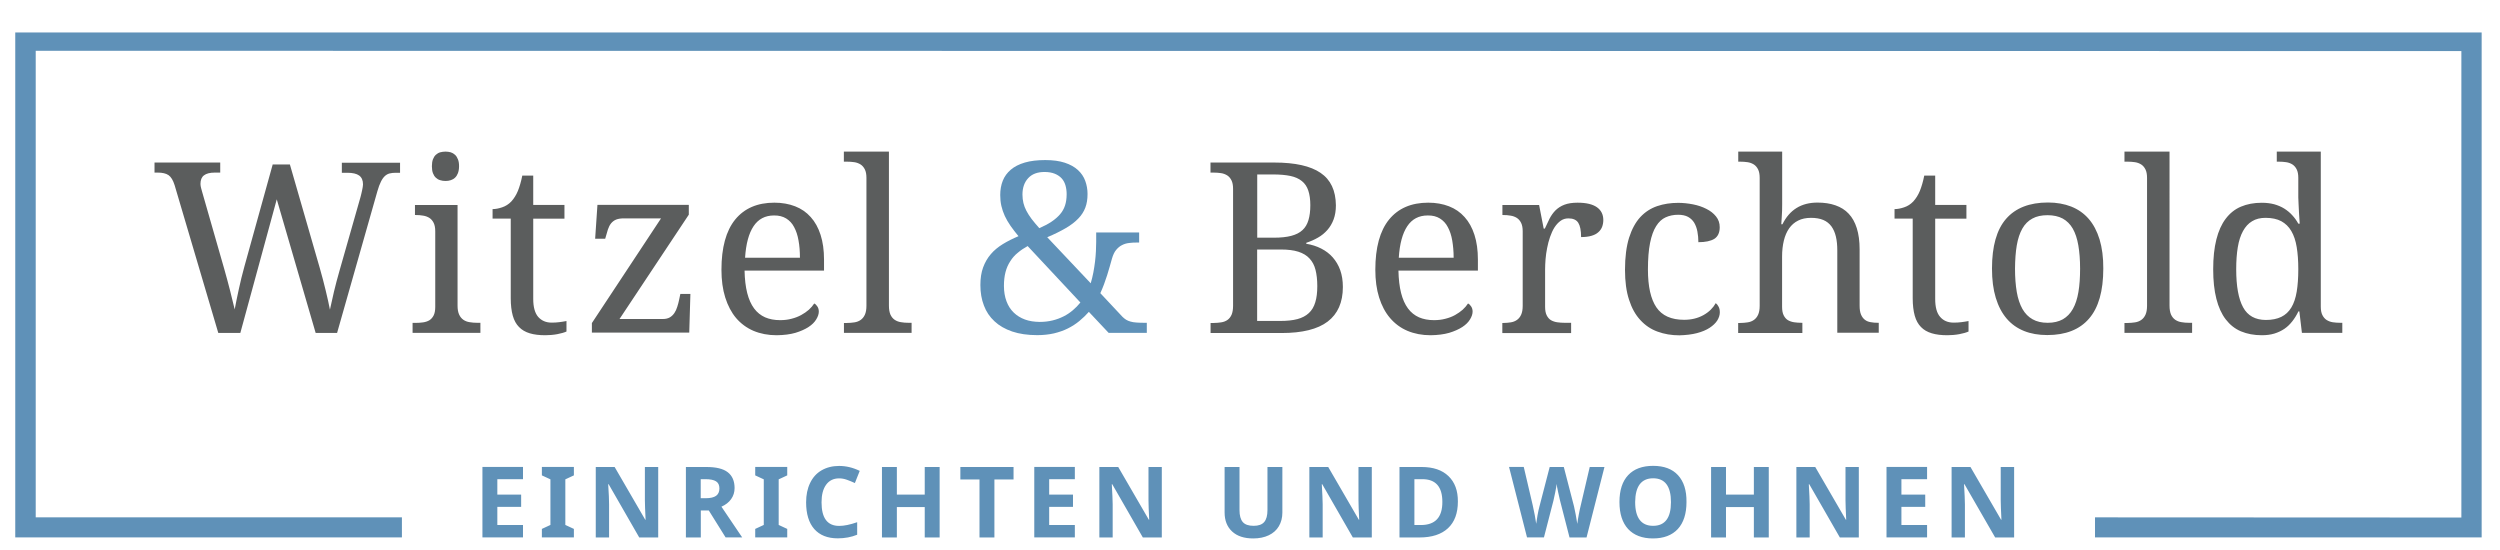 <?xml version="1.0" encoding="utf-8"?>
<!-- Generator: Adobe Illustrator 24.3.0, SVG Export Plug-In . SVG Version: 6.00 Build 0)  -->
<!DOCTYPE svg PUBLIC "-//W3C//DTD SVG 1.1//EN" "http://www.w3.org/Graphics/SVG/1.1/DTD/svg11.dtd">
<svg version="1.1" id="Ebene_1" xmlns:x="http://ns.adobe.com/Extensibility/1.0/" xmlns:i="http://ns.adobe.com/AdobeIllustrator/10.0/" xmlns:graph="http://ns.adobe.com/Graphs/1.0/"
	 xmlns="http://www.w3.org/2000/svg" xmlns:xlink="http://www.w3.org/1999/xlink" x="0px" y="0px" viewBox="0 0 283.46 62.36"
	 enable-background="new 0 0 283.46 62.36" xml:space="preserve">
<g>
	<path fill="#5F91B8" d="M59.3,59.53h-2.91v-2.06h2.7v-1.39h-2.7v-1.75h2.91v-1.39h-4.6v7.99h4.6V59.53L59.3,59.53z M65.07,59.97
		l-0.97-0.45v-5.17l0.97-0.45v-0.96h-3.63v0.96l0.97,0.45v5.17l-0.97,0.45v0.96h3.63V59.97L65.07,59.97z M74.64,52.95h-1.52v3.78
		c0,0.43,0.03,1.16,0.08,2.2h-0.04l-3.47-5.98h-2.14v7.99h1.51v-3.76c0-0.46-0.03-1.22-0.1-2.28h0.05l3.47,6.04h2.15V52.95
		L74.64,52.95z M79.46,54.33h0.51c0.55,0,0.95,0.08,1.21,0.24c0.26,0.16,0.39,0.43,0.39,0.81c0,0.38-0.13,0.66-0.38,0.84
		c-0.26,0.18-0.65,0.27-1.19,0.27h-0.55V54.33L79.46,54.33z M80.36,57.87l1.91,3.06h1.88l-2.35-3.48c0.47-0.21,0.84-0.49,1.1-0.86
		c0.26-0.37,0.39-0.78,0.39-1.25c0-0.8-0.26-1.4-0.78-1.8c-0.52-0.4-1.32-0.59-2.41-0.59h-2.33v7.99h1.69v-3.06H80.36L80.36,57.87z
		 M89.26,59.97l-0.97-0.45v-5.17l0.97-0.45v-0.96h-3.63v0.96l0.97,0.45v5.17l-0.97,0.45v0.96h3.63V59.97L89.26,59.97z M96.03,54.4
		c0.3,0.11,0.6,0.23,0.9,0.37l0.55-1.38c-0.78-0.38-1.56-0.56-2.34-0.56c-0.76,0-1.42,0.17-1.99,0.5c-0.57,0.33-1,0.81-1.3,1.44
		c-0.3,0.62-0.45,1.35-0.45,2.18c0,1.32,0.31,2.33,0.92,3.03c0.62,0.7,1.5,1.06,2.67,1.06c0.81,0,1.54-0.14,2.2-0.41v-1.42
		c-0.8,0.28-1.48,0.42-2.04,0.42c-1.34,0-2-0.89-2-2.67c0-0.86,0.17-1.52,0.52-2c0.35-0.48,0.84-0.72,1.48-0.72
		C95.43,54.24,95.73,54.29,96.03,54.4L96.03,54.4z M106.54,52.95h-1.69v3.13h-3.16v-3.13h-1.69v7.99h1.69v-3.45h3.16v3.45h1.69
		V52.95L106.54,52.95z M112.75,54.36h2.17v-1.41h-6.03v1.41h2.17v6.58h1.69V54.36L112.75,54.36z M121.87,59.53h-2.91v-2.06h2.7
		v-1.39h-2.7v-1.75h2.91v-1.39h-4.6v7.99h4.6V59.53L121.87,59.53z M131.74,52.95h-1.52v3.78c0,0.43,0.03,1.16,0.08,2.2h-0.04
		l-3.47-5.98h-2.14v7.99h1.51v-3.76c0-0.46-0.04-1.22-0.1-2.28h0.05l3.47,6.04h2.15V52.95L131.74,52.95z M143.71,52.95v4.88
		c0,0.62-0.12,1.07-0.37,1.36c-0.25,0.29-0.65,0.43-1.2,0.43c-0.57,0-0.98-0.14-1.23-0.43c-0.25-0.29-0.37-0.74-0.37-1.35v-4.89
		h-1.69v5.15c0,0.91,0.28,1.63,0.85,2.16c0.57,0.53,1.37,0.79,2.39,0.79c0.68,0,1.27-0.12,1.77-0.36c0.5-0.24,0.88-0.58,1.14-1.02
		c0.26-0.44,0.4-0.96,0.4-1.55v-5.17H143.71L143.71,52.95z M155.55,52.95h-1.52v3.78c0,0.43,0.03,1.16,0.08,2.2h-0.04l-3.47-5.98
		h-2.14v7.99h1.51v-3.76c0-0.46-0.04-1.22-0.1-2.28h0.05l3.47,6.04h2.15V52.95L155.55,52.95z M164.23,53.98
		c-0.72-0.69-1.73-1.03-3.04-1.03h-2.51v7.99h2.26c1.41,0,2.49-0.35,3.24-1.05c0.75-0.7,1.12-1.71,1.12-3.02
		C165.31,55.63,164.95,54.67,164.23,53.98L164.23,53.98z M161.1,59.53h-0.73v-5.2h0.9c1.51,0,2.27,0.86,2.27,2.57
		C163.55,58.66,162.73,59.53,161.1,59.53L161.1,59.53L161.1,59.53z M181.92,52.95h-1.67l-1.02,4.36c-0.07,0.26-0.14,0.61-0.22,1.03
		c-0.08,0.42-0.14,0.78-0.17,1.06c-0.04-0.3-0.1-0.65-0.18-1.06c-0.08-0.41-0.14-0.72-0.19-0.92l-1.16-4.47h-1.6l-1.16,4.47
		c-0.07,0.24-0.14,0.58-0.22,1.01c-0.08,0.44-0.13,0.76-0.15,0.96c-0.08-0.59-0.21-1.29-0.39-2.09l-1.02-4.36h-1.67l2.04,7.99h1.92
		l1.08-4.18c0.05-0.19,0.11-0.5,0.2-0.93c0.09-0.44,0.14-0.75,0.16-0.95c0.01,0.16,0.07,0.47,0.17,0.94
		c0.1,0.47,0.17,0.78,0.21,0.93l1.08,4.2h1.93L181.92,52.95L181.92,52.95z M190.26,53.88c-0.65-0.71-1.59-1.06-2.82-1.06
		c-1.23,0-2.17,0.35-2.83,1.05c-0.66,0.7-0.99,1.72-0.99,3.05c0,1.33,0.33,2.35,0.98,3.06c0.66,0.71,1.6,1.07,2.82,1.07
		c1.22,0,2.16-0.36,2.82-1.07c0.65-0.71,0.98-1.73,0.98-3.05C191.24,55.6,190.91,54.59,190.26,53.88L190.26,53.88z M185.92,54.91
		c0.34-0.45,0.85-0.68,1.52-0.68c1.34,0,2.02,0.9,2.02,2.7c0,1.8-0.68,2.69-2.03,2.69c-0.67,0-1.18-0.23-1.52-0.68
		c-0.34-0.45-0.51-1.12-0.51-2.02C185.41,56.04,185.58,55.36,185.92,54.91L185.92,54.91z M200.55,52.95h-1.69v3.13h-3.16v-3.13
		h-1.69v7.99h1.69v-3.45h3.16v3.45h1.69V52.95L200.55,52.95z M210.77,52.95h-1.52v3.78c0,0.43,0.03,1.16,0.08,2.2h-0.04l-3.47-5.98
		h-2.14v7.99h1.51v-3.76c0-0.46-0.04-1.22-0.1-2.28h0.05l3.47,6.04h2.15V52.95L210.77,52.95z M218.5,59.53h-2.91v-2.06h2.7v-1.39
		h-2.7v-1.75h2.91v-1.39h-4.6v7.99h4.6V59.53L218.5,59.53z M228.37,52.95h-1.52v3.78c0,0.43,0.03,1.16,0.08,2.2h-0.04l-3.47-5.98
		h-2.14v7.99h1.51v-3.76c0-0.46-0.04-1.22-0.1-2.28h0.05l3.48,6.04h2.15V52.95L228.37,52.95z"/>
	<polygon fill="#5F91B8" points="281.38,60.93 281.38,3.68 1.73,3.68 1.73,60.93 45.57,60.93 45.57,58.66 4.05,58.66 4.05,5.76 
		279.08,5.79 279.08,58.68 237.54,58.66 237.54,60.93 281.38,60.93 	"/>
	<path fill="#5B5D5D" d="M149.73,19.6c-1.14-0.78-2.89-1.17-5.23-1.17h-7.25v1.14h0.34c0.3,0,0.58,0.02,0.85,0.06
		c0.27,0.04,0.5,0.13,0.71,0.26c0.2,0.13,0.36,0.32,0.48,0.56c0.12,0.24,0.18,0.56,0.18,0.96v13.26c0,0.42-0.06,0.76-0.17,1.02
		c-0.12,0.26-0.27,0.45-0.47,0.59c-0.2,0.14-0.44,0.23-0.71,0.27c-0.27,0.04-0.56,0.07-0.86,0.07h-0.34v1.14h8.05
		c2.34,0,4.09-0.43,5.23-1.3c1.14-0.87,1.72-2.17,1.72-3.92c0-0.71-0.1-1.35-0.3-1.91c-0.2-0.56-0.49-1.04-0.85-1.45
		c-0.36-0.41-0.8-0.74-1.31-1c-0.51-0.26-1.07-0.44-1.69-0.54v-0.11c0.48-0.16,0.92-0.35,1.33-0.59c0.41-0.23,0.76-0.52,1.06-0.86
		c0.3-0.34,0.54-0.74,0.71-1.2c0.17-0.46,0.26-0.99,0.26-1.6C151.45,21.6,150.88,20.38,149.73,19.6L149.73,19.6z M142.55,28.29h2.68
		c0.79,0,1.45,0.08,1.98,0.25c0.53,0.17,0.95,0.42,1.27,0.77c0.32,0.34,0.55,0.77,0.68,1.29c0.13,0.52,0.2,1.13,0.2,1.84
		c0,0.72-0.07,1.33-0.23,1.84c-0.15,0.5-0.39,0.91-0.73,1.22c-0.33,0.31-0.77,0.54-1.29,0.68c-0.53,0.14-1.18,0.21-1.94,0.21h-2.63
		V28.29L142.55,28.29z M142.55,19.78h1.81c0.77,0,1.42,0.06,1.95,0.17c0.53,0.11,0.97,0.31,1.3,0.58c0.34,0.27,0.58,0.63,0.73,1.08
		c0.15,0.44,0.23,1,0.23,1.66c0,0.65-0.07,1.21-0.21,1.68c-0.14,0.47-0.36,0.85-0.68,1.14c-0.32,0.3-0.74,0.51-1.27,0.65
		c-0.53,0.14-1.19,0.21-1.98,0.21h-1.88V19.78L142.55,19.78z M163.26,24.77c0.37,0.23,0.68,0.55,0.9,0.98
		c0.23,0.42,0.4,0.93,0.5,1.52c0.1,0.59,0.16,1.24,0.16,1.95h-6.22c0.1-1.57,0.42-2.76,0.96-3.57c0.54-0.81,1.31-1.22,2.32-1.22
		C162.43,24.42,162.89,24.54,163.26,24.77L163.26,24.77z M164.31,37.74c0.59-0.18,1.09-0.4,1.49-0.66c0.4-0.26,0.69-0.55,0.88-0.87
		c0.19-0.31,0.29-0.61,0.29-0.88c0-0.23-0.06-0.43-0.17-0.59c-0.11-0.17-0.23-0.28-0.35-0.33c-0.16,0.25-0.36,0.48-0.61,0.71
		c-0.25,0.22-0.54,0.42-0.86,0.6c-0.32,0.18-0.69,0.32-1.09,0.42c-0.4,0.11-0.83,0.16-1.3,0.16c-0.64,0-1.21-0.11-1.7-0.32
		c-0.49-0.22-0.91-0.55-1.25-1.01c-0.34-0.46-0.6-1.04-0.78-1.75c-0.18-0.71-0.28-1.56-0.3-2.54h9.01v-1.24c0-1.07-0.13-2-0.39-2.81
		c-0.26-0.81-0.63-1.48-1.12-2.02c-0.48-0.54-1.07-0.95-1.77-1.22c-0.7-0.27-1.48-0.41-2.35-0.41c-1.92,0-3.4,0.64-4.44,1.91
		c-1.04,1.28-1.56,3.18-1.56,5.7c0,1.17,0.14,2.22,0.43,3.14c0.29,0.92,0.7,1.7,1.24,2.33c0.54,0.63,1.19,1.12,1.97,1.45
		c0.78,0.33,1.66,0.5,2.63,0.5C163.01,38,163.71,37.91,164.31,37.74L164.31,37.74z M178.16,36.6h-0.75c-0.3,0-0.58-0.02-0.85-0.06
		c-0.27-0.04-0.5-0.12-0.71-0.24c-0.2-0.12-0.36-0.31-0.48-0.55c-0.12-0.24-0.18-0.56-0.18-0.96v-4.25c0-0.34,0.02-0.73,0.05-1.15
		c0.03-0.42,0.1-0.85,0.18-1.27c0.08-0.43,0.19-0.84,0.33-1.25c0.14-0.4,0.3-0.76,0.5-1.08c0.2-0.31,0.43-0.56,0.69-0.75
		c0.26-0.19,0.56-0.28,0.9-0.28c0.53,0,0.9,0.17,1.11,0.5c0.21,0.33,0.32,0.87,0.32,1.62c0.46,0,0.85-0.05,1.16-0.14
		c0.32-0.09,0.58-0.22,0.78-0.4c0.2-0.17,0.35-0.38,0.44-0.61c0.09-0.24,0.14-0.5,0.14-0.78c0-0.62-0.24-1.11-0.72-1.45
		c-0.48-0.34-1.21-0.52-2.2-0.52c-0.6,0-1.1,0.08-1.49,0.23c-0.4,0.15-0.73,0.37-1,0.63c-0.27,0.27-0.49,0.58-0.68,0.94
		c-0.18,0.36-0.36,0.74-0.54,1.14h-0.13l-0.52-2.68h-4.16v1.14h0.08c0.3,0,0.58,0.02,0.85,0.07c0.27,0.04,0.5,0.13,0.71,0.26
		c0.2,0.13,0.36,0.32,0.48,0.56c0.12,0.24,0.18,0.56,0.18,0.96v8.44c0,0.42-0.06,0.76-0.18,1.02c-0.12,0.26-0.28,0.45-0.48,0.59
		c-0.2,0.14-0.43,0.23-0.7,0.27c-0.27,0.04-0.56,0.07-0.87,0.07h-0.08v1.14h7.8V36.6L178.16,36.6z M192.41,37.77
		c0.57-0.15,1.05-0.35,1.43-0.6c0.38-0.25,0.67-0.52,0.87-0.83c0.19-0.31,0.29-0.62,0.29-0.92c0-0.25-0.04-0.46-0.13-0.63
		c-0.09-0.18-0.2-0.32-0.33-0.42c-0.31,0.55-0.77,1.01-1.4,1.36c-0.63,0.35-1.36,0.53-2.19,0.53c-1.45,0-2.5-0.47-3.14-1.41
		c-0.64-0.94-0.96-2.37-0.96-4.29c0-1.21,0.08-2.21,0.24-3.01c0.16-0.8,0.39-1.44,0.69-1.91c0.3-0.48,0.66-0.81,1.08-1
		c0.42-0.19,0.89-0.29,1.41-0.29c0.46,0,0.83,0.08,1.13,0.24c0.29,0.16,0.53,0.39,0.7,0.67c0.17,0.29,0.29,0.62,0.36,1
		c0.07,0.38,0.11,0.78,0.11,1.2c0.8,0,1.4-0.13,1.81-0.38c0.4-0.26,0.61-0.7,0.61-1.32c0-0.47-0.14-0.87-0.42-1.22
		c-0.28-0.35-0.65-0.64-1.1-0.86c-0.45-0.23-0.95-0.4-1.51-0.51c-0.56-0.11-1.12-0.17-1.68-0.17c-0.85,0-1.65,0.12-2.38,0.37
		c-0.73,0.25-1.37,0.66-1.92,1.25c-0.54,0.59-0.96,1.37-1.27,2.34c-0.3,0.97-0.46,2.18-0.46,3.63c0,1.33,0.15,2.46,0.46,3.4
		c0.3,0.94,0.73,1.71,1.28,2.3c0.55,0.6,1.2,1.04,1.95,1.31c0.76,0.28,1.59,0.42,2.48,0.42C191.17,38,191.84,37.92,192.41,37.77
		L192.41,37.77z M204.28,36.6c-0.3,0-0.58-0.02-0.85-0.06c-0.27-0.04-0.5-0.12-0.71-0.24c-0.2-0.12-0.36-0.31-0.48-0.55
		c-0.12-0.24-0.18-0.56-0.18-0.96v-5.71c0-0.66,0.07-1.26,0.2-1.8c0.13-0.54,0.33-1,0.6-1.39c0.27-0.38,0.61-0.68,1.02-0.88
		c0.41-0.21,0.9-0.31,1.46-0.31c0.55,0,1.01,0.08,1.39,0.24c0.38,0.16,0.68,0.4,0.92,0.72c0.23,0.32,0.4,0.7,0.51,1.16
		c0.11,0.46,0.16,0.98,0.16,1.57v9.34h4.7V36.6h-0.08c-0.3,0-0.58-0.02-0.83-0.07c-0.26-0.04-0.48-0.13-0.66-0.27
		c-0.18-0.14-0.33-0.33-0.44-0.59c-0.11-0.26-0.16-0.59-0.16-1.02v-6.39c0-0.92-0.11-1.72-0.32-2.39c-0.21-0.67-0.52-1.22-0.92-1.64
		c-0.4-0.43-0.9-0.74-1.5-0.95c-0.59-0.21-1.27-0.31-2.04-0.31c-1.84,0-3.16,0.82-3.97,2.46h-0.13c0.02-0.26,0.03-0.52,0.05-0.78
		c0.02-0.23,0.03-0.48,0.04-0.75c0.01-0.27,0.01-0.53,0.01-0.77v-5.94h-4.98v1.14h0.21c0.3,0,0.58,0.02,0.85,0.06
		c0.27,0.04,0.5,0.13,0.71,0.26c0.2,0.13,0.36,0.32,0.48,0.56c0.12,0.24,0.18,0.56,0.18,0.96v14.5c0,0.42-0.06,0.76-0.18,1.02
		c-0.12,0.26-0.28,0.45-0.48,0.59c-0.2,0.14-0.43,0.23-0.7,0.27c-0.27,0.04-0.56,0.07-0.87,0.07h-0.21v1.14h7.28V36.6H204.28
		L204.28,36.6z M219.98,35.93c-0.38-0.43-0.56-1.11-0.56-2.03v-9.11h3.54v-1.55h-3.54v-3.33h-1.24c-0.14,0.7-0.31,1.27-0.5,1.74
		c-0.19,0.46-0.44,0.86-0.75,1.2c-0.3,0.31-0.64,0.53-1.04,0.66c-0.39,0.13-0.75,0.2-1.08,0.2v1.08h2.06v9.03
		c0,0.77,0.08,1.43,0.23,1.97c0.15,0.54,0.39,0.97,0.71,1.29c0.32,0.33,0.72,0.56,1.22,0.71c0.49,0.15,1.08,0.22,1.77,0.22
		c0.21,0,0.44-0.01,0.67-0.03c0.24-0.02,0.46-0.05,0.68-0.09c0.21-0.04,0.42-0.09,0.6-0.14c0.18-0.05,0.33-0.11,0.45-0.16v-1.19
		c-0.28,0.05-0.56,0.1-0.83,0.13c-0.27,0.04-0.57,0.05-0.9,0.05C220.85,36.57,220.35,36.36,219.98,35.93L219.98,35.93z
		 M238.06,27.15c-0.29-0.94-0.7-1.72-1.24-2.34c-0.54-0.62-1.2-1.08-1.98-1.39c-0.77-0.3-1.65-0.46-2.63-0.46
		c-2.09,0-3.68,0.62-4.75,1.85c-1.07,1.23-1.6,3.11-1.6,5.64c0,1.27,0.14,2.37,0.43,3.32c0.29,0.95,0.7,1.73,1.24,2.36
		c0.54,0.63,1.2,1.09,1.97,1.4c0.77,0.31,1.65,0.46,2.63,0.46c2.08,0,3.66-0.62,4.73-1.86c1.08-1.24,1.62-3.13,1.62-5.68
		C238.49,29.19,238.34,28.09,238.06,27.15L238.06,27.15z M228.67,27.82c0.13-0.76,0.34-1.39,0.63-1.9c0.29-0.51,0.67-0.89,1.14-1.14
		c0.47-0.26,1.04-0.38,1.72-0.38c0.68,0,1.25,0.13,1.72,0.38c0.47,0.26,0.85,0.64,1.14,1.14c0.29,0.51,0.5,1.14,0.63,1.9
		c0.13,0.76,0.2,1.64,0.2,2.64c0,1-0.06,1.89-0.19,2.65c-0.13,0.77-0.34,1.41-0.63,1.92c-0.29,0.52-0.67,0.9-1.13,1.17
		c-0.47,0.26-1.04,0.4-1.72,0.4s-1.25-0.13-1.72-0.4c-0.47-0.26-0.85-0.65-1.15-1.17c-0.29-0.52-0.51-1.16-0.64-1.92
		c-0.13-0.77-0.2-1.65-0.2-2.65C228.48,29.46,228.54,28.58,228.67,27.82L228.67,27.82z M240.88,36.6v1.14h7.67V36.6h-0.34
		c-0.31,0-0.6-0.02-0.86-0.07c-0.27-0.04-0.5-0.13-0.71-0.27c-0.2-0.14-0.36-0.33-0.48-0.59c-0.11-0.26-0.17-0.59-0.17-1.02V17.19
		h-5.11v1.14h0.34c0.3,0,0.58,0.02,0.85,0.06c0.27,0.04,0.5,0.13,0.71,0.26c0.2,0.13,0.36,0.32,0.48,0.56
		c0.12,0.24,0.18,0.56,0.18,0.96v14.5c0,0.42-0.06,0.76-0.18,1.02c-0.12,0.26-0.28,0.45-0.48,0.59c-0.2,0.14-0.43,0.23-0.7,0.27
		c-0.27,0.04-0.56,0.07-0.86,0.07H240.88L240.88,36.6z M263.13,17.19h-4.98v1.14h0.22c0.3,0,0.58,0.02,0.85,0.06
		c0.27,0.04,0.5,0.13,0.71,0.26c0.2,0.13,0.36,0.32,0.48,0.56c0.12,0.24,0.18,0.56,0.18,0.96v2.22c0,0.16,0.01,0.4,0.03,0.73
		c0.02,0.33,0.04,0.66,0.05,1c0.03,0.39,0.05,0.8,0.08,1.24h-0.16c-0.19-0.35-0.42-0.67-0.69-0.96c-0.26-0.29-0.57-0.54-0.9-0.75
		c-0.34-0.21-0.72-0.37-1.14-0.49c-0.42-0.11-0.89-0.17-1.41-0.17c-0.89,0-1.68,0.15-2.36,0.44c-0.69,0.29-1.26,0.75-1.73,1.37
		c-0.47,0.62-0.82,1.4-1.06,2.35c-0.24,0.95-0.36,2.08-0.36,3.38c0,1.29,0.12,2.41,0.36,3.35c0.24,0.94,0.59,1.72,1.06,2.33
		c0.47,0.61,1.04,1.07,1.73,1.36c0.69,0.29,1.48,0.44,2.36,0.44c0.53,0,1-0.06,1.43-0.19c0.42-0.13,0.8-0.31,1.14-0.54
		c0.34-0.23,0.63-0.52,0.89-0.85c0.26-0.33,0.49-0.7,0.69-1.12h0.11l0.29,2.43h4.58V36.6h-0.22c-0.3,0-0.58-0.02-0.85-0.06
		c-0.27-0.04-0.5-0.13-0.71-0.26c-0.2-0.13-0.36-0.32-0.48-0.56c-0.12-0.24-0.18-0.56-0.18-0.96V17.19L263.13,17.19z M254.33,34.84
		c-0.52-0.95-0.78-2.39-0.78-4.31c0-0.94,0.06-1.78,0.18-2.5c0.12-0.73,0.32-1.34,0.59-1.83c0.27-0.49,0.61-0.87,1.04-1.12
		c0.42-0.26,0.93-0.38,1.52-0.38c0.71,0,1.31,0.13,1.78,0.38c0.47,0.26,0.86,0.63,1.14,1.12c0.29,0.49,0.49,1.09,0.61,1.82
		c0.12,0.72,0.18,1.55,0.18,2.5c0,0.98-0.06,1.83-0.18,2.55c-0.12,0.72-0.32,1.32-0.61,1.8c-0.29,0.48-0.67,0.83-1.14,1.06
		c-0.47,0.23-1.06,0.35-1.76,0.35C255.71,36.27,254.85,35.8,254.33,34.84L254.33,34.84z"/>
	<path fill="#5F91B8" d="M130.03,37.74V36.6h-0.24c-0.37,0-0.68-0.01-0.94-0.03c-0.26-0.02-0.48-0.05-0.67-0.11
		c-0.19-0.05-0.35-0.12-0.5-0.21c-0.14-0.09-0.28-0.2-0.41-0.33l-2.51-2.68c0.31-0.68,0.56-1.36,0.77-2.03
		c0.21-0.68,0.39-1.31,0.55-1.89c0.12-0.41,0.27-0.74,0.47-0.98c0.2-0.24,0.42-0.43,0.67-0.55c0.25-0.13,0.52-0.21,0.81-0.24
		c0.29-0.04,0.58-0.05,0.88-0.05h0.25v-1.14h-4.87v1.06c0,0.33-0.01,0.68-0.03,1.06c-0.02,0.38-0.05,0.77-0.1,1.18
		c-0.05,0.4-0.11,0.81-0.19,1.23c-0.08,0.42-0.18,0.83-0.3,1.23l-4.93-5.22c0.83-0.35,1.53-0.7,2.11-1.04
		c0.58-0.34,1.05-0.7,1.41-1.08c0.37-0.38,0.63-0.79,0.8-1.24c0.17-0.45,0.25-0.96,0.25-1.55c0-0.52-0.09-1.01-0.26-1.48
		c-0.17-0.47-0.45-0.88-0.83-1.23c-0.38-0.35-0.88-0.63-1.49-0.83c-0.61-0.2-1.34-0.3-2.21-0.3c-0.9,0-1.67,0.09-2.32,0.28
		c-0.65,0.19-1.18,0.46-1.59,0.81c-0.41,0.35-0.72,0.77-0.91,1.25c-0.19,0.48-0.29,1.03-0.29,1.62c0,0.44,0.04,0.85,0.13,1.24
		c0.09,0.39,0.22,0.77,0.39,1.14c0.17,0.37,0.39,0.74,0.65,1.12c0.26,0.37,0.56,0.76,0.9,1.17c-0.65,0.27-1.24,0.57-1.78,0.9
		c-0.53,0.33-0.99,0.7-1.36,1.14c-0.37,0.43-0.66,0.93-0.87,1.5c-0.21,0.57-0.31,1.23-0.31,2c0,0.85,0.13,1.63,0.4,2.32
		c0.26,0.7,0.66,1.29,1.2,1.79c0.53,0.5,1.2,0.88,2.01,1.16c0.8,0.27,1.75,0.41,2.83,0.41c0.69,0,1.32-0.07,1.9-0.2
		c0.58-0.14,1.1-0.32,1.58-0.56c0.48-0.24,0.91-0.52,1.3-0.84c0.39-0.32,0.75-0.67,1.08-1.04l2.24,2.38H130.03L130.03,37.74z
		 M116.22,36.23c-0.49-0.18-0.92-0.44-1.28-0.79c-0.36-0.35-0.63-0.77-0.82-1.28c-0.19-0.51-0.29-1.09-0.29-1.75
		c0-0.58,0.06-1.1,0.18-1.56c0.12-0.46,0.3-0.87,0.54-1.23c0.23-0.37,0.51-0.69,0.85-0.96c0.33-0.28,0.7-0.53,1.12-0.76l5.98,6.4
		c-0.26,0.32-0.54,0.61-0.86,0.88c-0.32,0.27-0.66,0.5-1.04,0.69c-0.38,0.19-0.79,0.35-1.25,0.46c-0.45,0.11-0.94,0.17-1.47,0.17
		C117.26,36.49,116.71,36.41,116.22,36.23L116.22,36.23z M120.76,23.29c-0.12,0.37-0.31,0.71-0.57,1.01
		c-0.26,0.3-0.58,0.58-0.97,0.84c-0.39,0.26-0.85,0.5-1.38,0.73c-0.34-0.38-0.63-0.73-0.87-1.04c-0.24-0.32-0.43-0.62-0.59-0.92
		c-0.15-0.29-0.27-0.59-0.34-0.89c-0.07-0.3-0.11-0.62-0.11-0.96c0-0.77,0.22-1.4,0.65-1.86c0.43-0.47,1.05-0.7,1.85-0.7
		c0.46,0,0.85,0.07,1.17,0.2c0.32,0.13,0.58,0.31,0.78,0.53c0.2,0.22,0.34,0.49,0.43,0.8c0.09,0.31,0.13,0.64,0.13,1
		C120.94,22.5,120.88,22.92,120.76,23.29L120.76,23.29z"/>
	<path fill="#5B5D5D" d="M30.93,18.61l-3.22,11.61c-0.24,0.87-0.45,1.72-0.63,2.56c-0.18,0.83-0.34,1.6-0.47,2.3
		c-0.15-0.65-0.33-1.37-0.53-2.16c-0.2-0.79-0.42-1.59-0.65-2.41l-2.48-8.65c-0.05-0.2-0.1-0.38-0.15-0.54
		c-0.04-0.16-0.07-0.31-0.07-0.46c0-0.45,0.13-0.78,0.4-0.98c0.27-0.21,0.68-0.31,1.22-0.31h0.62v-1.14h-7.45v1.14h0.36
		c0.26,0,0.5,0.02,0.7,0.07c0.2,0.04,0.38,0.12,0.53,0.22c0.15,0.11,0.28,0.25,0.39,0.44c0.11,0.18,0.21,0.42,0.3,0.7l4.95,16.75
		h2.5l4.13-15.15l4.41,15.15h2.43l4.57-16.07c0.13-0.45,0.26-0.81,0.4-1.08c0.13-0.27,0.28-0.48,0.44-0.63
		c0.16-0.15,0.34-0.25,0.53-0.3c0.2-0.05,0.43-0.08,0.69-0.08h0.51v-1.14h-6.6v1.14h0.62c0.6,0,1.05,0.1,1.34,0.31
		c0.29,0.21,0.44,0.54,0.44,1.01c0,0.08-0.01,0.18-0.03,0.29c-0.02,0.11-0.05,0.24-0.07,0.37c-0.03,0.13-0.06,0.26-0.09,0.4
		c-0.04,0.13-0.07,0.25-0.09,0.36l-2.38,8.35c-0.25,0.87-0.46,1.67-0.63,2.38c-0.17,0.72-0.32,1.4-0.46,2.05
		c-0.12-0.62-0.28-1.35-0.48-2.17c-0.2-0.82-0.42-1.68-0.68-2.58l-3.38-11.71H30.93L30.93,18.61z M46.78,36.6v1.14h7.69V36.6h-0.36
		c-0.3,0-0.59-0.02-0.86-0.07c-0.27-0.04-0.51-0.13-0.71-0.27c-0.2-0.14-0.36-0.33-0.48-0.59c-0.12-0.26-0.18-0.59-0.18-1.02V23.24
		h-4.83v1.14h0.08c0.3,0,0.58,0.02,0.85,0.07c0.27,0.04,0.5,0.13,0.71,0.26c0.2,0.13,0.36,0.32,0.48,0.56
		c0.12,0.24,0.18,0.56,0.18,0.96v8.57c0,0.4-0.06,0.72-0.18,0.96c-0.12,0.24-0.28,0.42-0.48,0.55c-0.2,0.12-0.44,0.2-0.71,0.24
		c-0.27,0.04-0.55,0.06-0.85,0.06H46.78L46.78,36.6z M49.09,19.64c0.08,0.21,0.19,0.38,0.33,0.51c0.14,0.13,0.3,0.23,0.49,0.28
		c0.18,0.06,0.39,0.09,0.61,0.09c0.21,0,0.41-0.03,0.59-0.09c0.18-0.06,0.35-0.15,0.48-0.28c0.14-0.13,0.25-0.3,0.33-0.51
		c0.08-0.21,0.13-0.48,0.13-0.79c0-0.32-0.04-0.58-0.13-0.79c-0.08-0.21-0.19-0.38-0.33-0.51c-0.14-0.13-0.3-0.22-0.48-0.28
		c-0.18-0.05-0.38-0.08-0.59-0.08c-0.22,0-0.42,0.03-0.61,0.08c-0.18,0.05-0.35,0.15-0.49,0.28c-0.14,0.13-0.25,0.3-0.33,0.51
		c-0.08,0.21-0.12,0.48-0.12,0.79C48.97,19.17,49.01,19.43,49.09,19.64L49.09,19.64z M61.02,35.93c-0.37-0.43-0.56-1.11-0.56-2.03
		v-9.11H64v-1.55h-3.54v-3.33h-1.24c-0.14,0.7-0.31,1.27-0.5,1.74c-0.19,0.46-0.44,0.86-0.75,1.2c-0.3,0.31-0.65,0.53-1.04,0.66
		c-0.39,0.13-0.75,0.2-1.08,0.2v1.08h2.06v9.03c0,0.77,0.08,1.43,0.23,1.97c0.15,0.54,0.39,0.97,0.71,1.29
		c0.32,0.33,0.72,0.56,1.21,0.71c0.49,0.15,1.08,0.22,1.77,0.22c0.21,0,0.44-0.01,0.67-0.03c0.24-0.02,0.46-0.05,0.68-0.09
		c0.22-0.04,0.42-0.09,0.6-0.14c0.18-0.05,0.33-0.11,0.45-0.16v-1.19c-0.28,0.05-0.56,0.1-0.83,0.13c-0.27,0.04-0.57,0.05-0.9,0.05
		C61.9,36.57,61.4,36.36,61.02,35.93L61.02,35.93z M70.23,36.19l7.87-11.85v-1.11H67.74l-0.26,3.84h1.14l0.03-0.11
		c0.1-0.36,0.19-0.68,0.28-0.95c0.09-0.27,0.21-0.5,0.36-0.69c0.15-0.18,0.33-0.32,0.56-0.42c0.23-0.09,0.52-0.14,0.87-0.14h4.23
		l-7.84,11.87v1.08h11.04l0.13-4.38h-1.14l-0.13,0.62c-0.06,0.29-0.13,0.57-0.22,0.84c-0.08,0.27-0.19,0.5-0.33,0.71
		c-0.14,0.2-0.31,0.37-0.52,0.49c-0.21,0.12-0.47,0.18-0.79,0.18H70.23L70.23,36.19z M89.14,24.77c0.37,0.23,0.68,0.55,0.9,0.98
		c0.23,0.42,0.4,0.93,0.5,1.52c0.11,0.59,0.16,1.24,0.16,1.95h-6.22c0.1-1.57,0.42-2.76,0.96-3.57c0.54-0.81,1.31-1.22,2.32-1.22
		C88.3,24.42,88.76,24.54,89.14,24.77L89.14,24.77z M90.18,37.74c0.59-0.18,1.09-0.4,1.49-0.66s0.69-0.55,0.88-0.87
		c0.19-0.31,0.29-0.61,0.29-0.88c0-0.23-0.06-0.43-0.17-0.59c-0.11-0.17-0.23-0.28-0.35-0.33c-0.16,0.25-0.36,0.48-0.61,0.71
		c-0.25,0.22-0.54,0.42-0.87,0.6c-0.33,0.18-0.69,0.32-1.09,0.42c-0.4,0.11-0.83,0.16-1.3,0.16c-0.64,0-1.21-0.11-1.7-0.32
		c-0.49-0.22-0.91-0.55-1.25-1.01c-0.34-0.46-0.6-1.04-0.78-1.75c-0.18-0.71-0.28-1.56-0.3-2.54h9.01v-1.24c0-1.07-0.13-2-0.39-2.81
		c-0.26-0.81-0.63-1.48-1.12-2.02c-0.48-0.54-1.07-0.95-1.77-1.22c-0.7-0.27-1.48-0.41-2.35-0.41c-1.92,0-3.4,0.64-4.44,1.91
		c-1.04,1.28-1.56,3.18-1.56,5.7c0,1.17,0.14,2.22,0.43,3.14c0.29,0.92,0.7,1.7,1.23,2.33c0.54,0.63,1.2,1.12,1.97,1.45
		c0.78,0.33,1.66,0.5,2.63,0.5C88.89,38,89.59,37.91,90.18,37.74L90.18,37.74z M95.69,36.6v1.14h7.67V36.6h-0.34
		c-0.31,0-0.6-0.02-0.87-0.07c-0.27-0.04-0.5-0.13-0.71-0.27c-0.2-0.14-0.36-0.33-0.48-0.59c-0.11-0.26-0.17-0.59-0.17-1.02V17.19
		h-5.11v1.14h0.34c0.3,0,0.58,0.02,0.85,0.06c0.27,0.04,0.5,0.13,0.71,0.26c0.2,0.13,0.36,0.32,0.48,0.56
		c0.12,0.24,0.18,0.56,0.18,0.96v14.5c0,0.42-0.06,0.76-0.18,1.02c-0.12,0.26-0.28,0.45-0.48,0.59c-0.2,0.14-0.43,0.23-0.7,0.27
		c-0.27,0.04-0.56,0.07-0.86,0.07H95.69L95.69,36.6z"/>
</g>
</svg>
